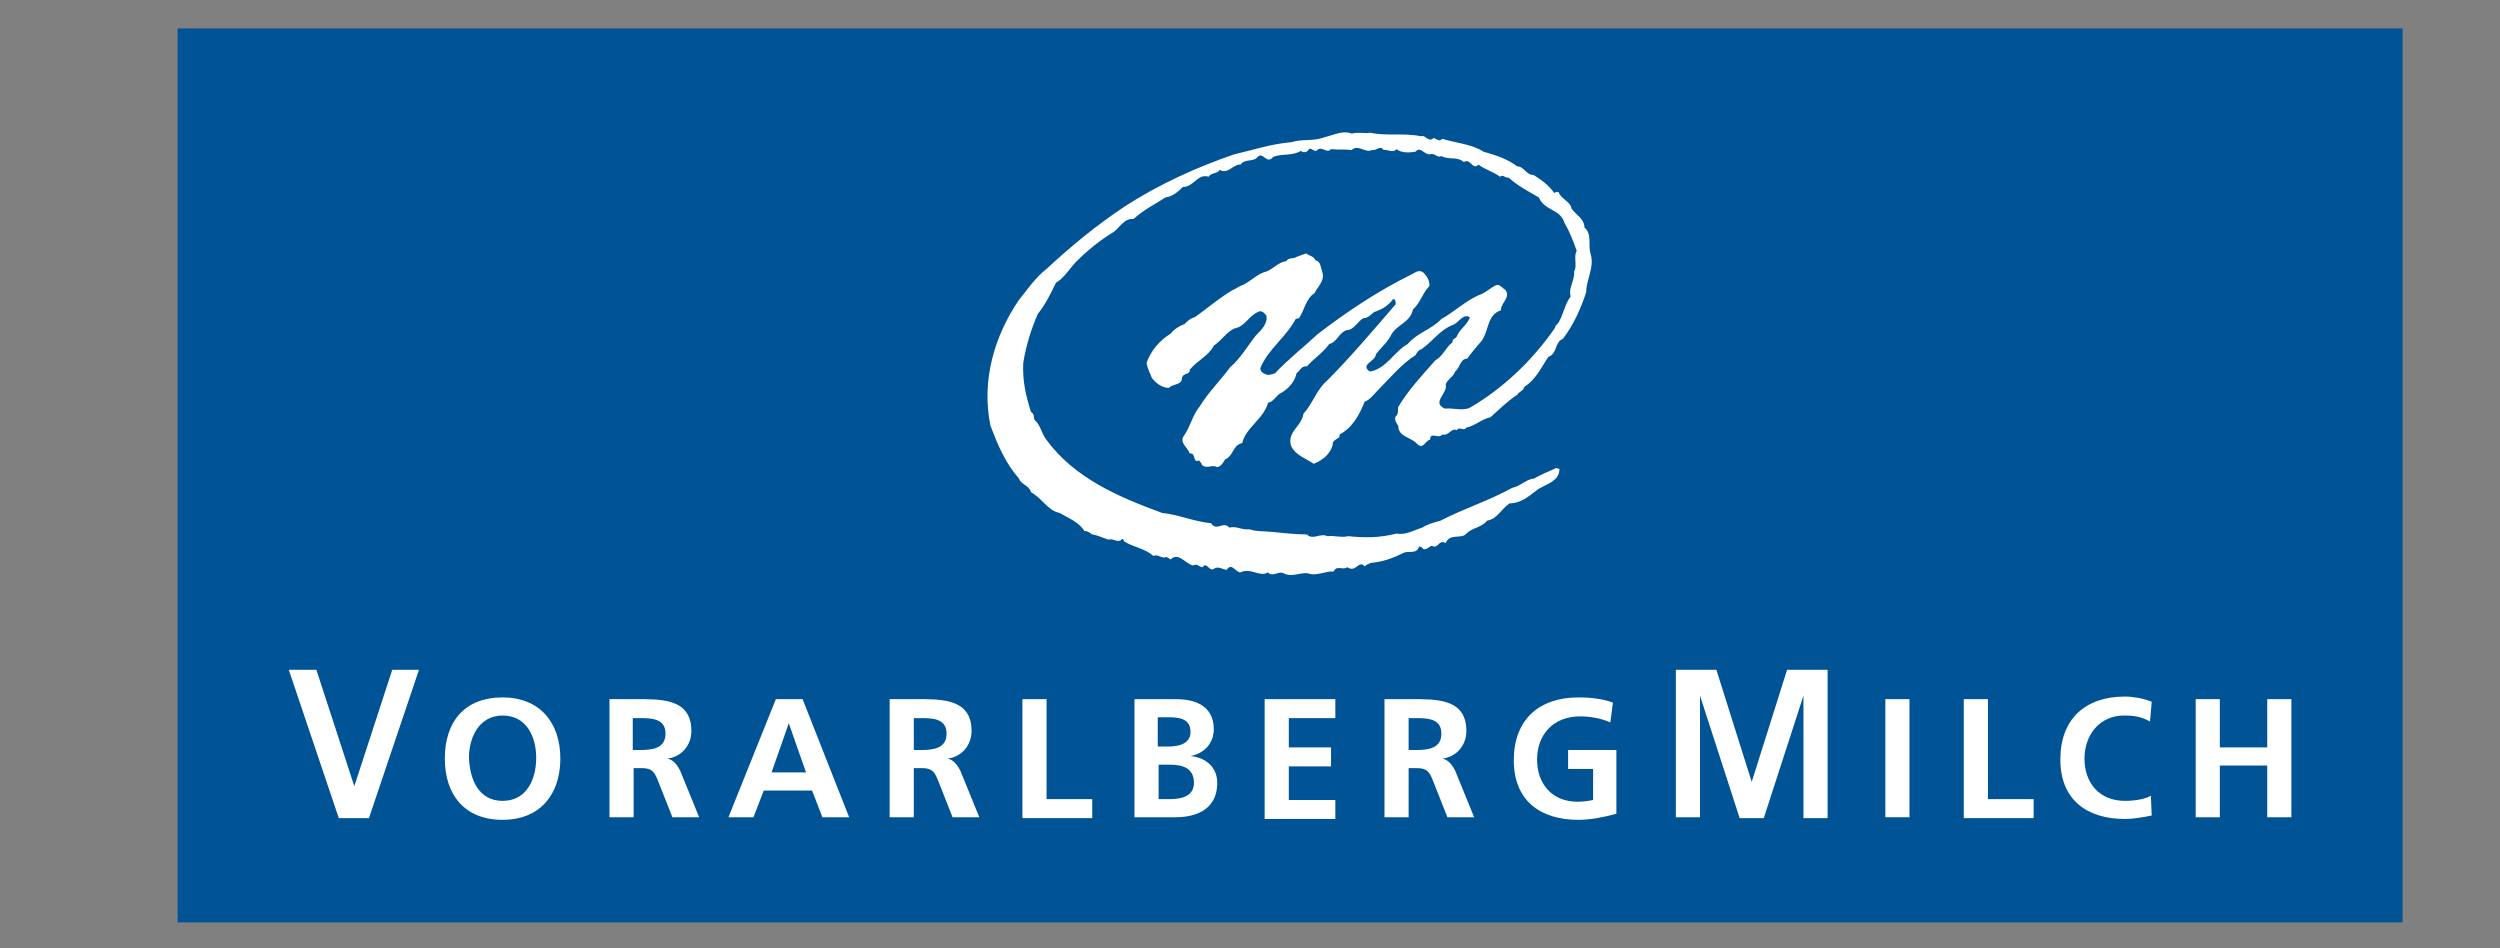 <?xml version="1.0" encoding="utf-8"?>
<!-- Generator: Adobe Illustrator 26.4.1, SVG Export Plug-In . SVG Version: 6.00 Build 0)  -->
<svg version="1.1" id="Ebene_1" xmlns="http://www.w3.org/2000/svg" xmlns:xlink="http://www.w3.org/1999/xlink" x="0px" y="0px"
	 viewBox="0 0 290 110" style="enable-background:new 0 0 290 110;" xml:space="preserve">
<rect x="0" y="0" width="290" height="110" fill="#808080" stroke="none"/>
<style type="text/css">
	.st0{fill:#005496;}
	.st1{fill:#FFFFFF;}
</style>
<rect x="20.6" y="3.3" class="st0" width="258.1" height="103.7"/>
<g>
	<path class="st1" d="M33.5,77.7h3.2l4.4,13.5h0l4.4-13.5h3.1l-5.8,17.2h-3.5L33.5,77.7z"/>
	<path class="st1" d="M58.3,80.9c4.3,0,6.7,2.9,6.7,7.1c0,4.2-2.4,7.1-6.7,7.1c-4.4,0-6.7-2.9-6.7-7.1
		C51.6,83.7,53.9,80.9,58.3,80.9z M58.3,92.9c2.8,0,3.9-2.5,3.9-5c0-2.4-1.1-4.9-3.9-4.9c-2.7,0-3.9,2.5-3.9,4.9
		C54.5,90.4,55.5,92.9,58.3,92.9z"/>
	<path class="st1" d="M70.7,81.1h3c3,0,6.5-0.1,6.5,3.7c0,1.6-1.1,3-2.8,3.2v0c0.7,0.1,1.2,0.8,1.5,1.4l2.2,5.4h-3.1l-1.7-4.3
		c-0.4-1-0.7-1.4-1.9-1.4h-0.9v5.7h-2.8V81.1z M73.4,87h0.9c1.4,0,2.9-0.2,2.9-1.9c0-1.7-1.5-1.8-2.9-1.8h-0.9V87z"/>
	<path class="st1" d="M90,81.1h3.1l5.4,13.7h-3.1l-1.2-3.1h-5.6l-1.2,3.1h-2.9L90,81.1z M91.5,83.9L91.5,83.9l-2,5.7h4L91.5,83.9z"
		/>
	<path class="st1" d="M103.2,81.1h3c3,0,6.5-0.1,6.5,3.7c0,1.6-1.1,3-2.8,3.2v0c0.7,0.1,1.2,0.8,1.5,1.4l2.2,5.4h-3.1l-1.7-4.3
		c-0.4-1-0.7-1.4-1.9-1.4H106v5.7h-2.8V81.1z M106,87h0.9c1.4,0,2.9-0.2,2.9-1.9c0-1.7-1.5-1.8-2.9-1.8H106V87z"/>
	<path class="st1" d="M118.6,81.1h2.8v11.6h5.3v2.2h-8.1V81.1z"/>
	<path class="st1" d="M131.6,81.1h4.8c1.8,0,4.4,0.5,4.4,3.5c0,1.6-1.1,2.8-2.7,3.1v0c1.9,0.2,3.1,1.4,3.1,3.1c0,3.5-3.1,4-4.8,4
		h-4.8V81.1z M134.4,92.7h1.3c1.3,0,2.8-0.3,2.8-1.9c0-1.8-1.5-2.1-2.8-2.1h-1.3V92.7z M134.4,86.6h1.1c1.2,0,2.6-0.3,2.6-1.7
		c0-1.6-1.4-1.7-2.7-1.7h-1.1V86.6z"/>
	<path class="st1" d="M146.8,81.1h8.1v2.2h-5.4v3.4h4.9v2.2h-4.9v3.9h5.4v2.2h-8.2V81.1z"/>
	<path class="st1" d="M160.6,81.1h3c3,0,6.5-0.1,6.5,3.7c0,1.6-1.1,3-2.8,3.2v0c0.7,0.1,1.2,0.8,1.5,1.4l2.2,5.4h-3.1l-1.7-4.3
		c-0.4-1-0.7-1.4-1.9-1.4h-0.9v5.7h-2.8V81.1z M163.4,87h0.9c1.4,0,2.9-0.2,2.9-1.9c0-1.7-1.5-1.8-2.9-1.8h-0.9V87z"/>
	<path class="st1" d="M186.8,83.8c-1.1-0.5-2.4-0.7-3.5-0.7c-3.2,0-5,2.2-5,5c0,2.8,1.7,4.9,4.7,4.9c0.7,0,1.3-0.1,1.8-0.2v-3.6
		h-2.9V87h5.6v7.4c-1.5,0.4-3,0.7-4.4,0.7c-4.4,0-7.5-2.2-7.5-6.9c0-4.7,2.9-7.3,7.5-7.3c1.6,0,2.9,0.2,4,0.6L186.8,83.8z"/>
	<path class="st1" d="M194.4,77.7h4.7l4.1,13h0l4.1-13h4.7v17.2h-2.8V80.7h0l-4.6,14.2h-2.8l-4.6-14.2l0,0v14.1h-2.8V77.7z"/>
	<path class="st1" d="M218.7,81.1h2.8v13.7h-2.8V81.1z"/>
	<path class="st1" d="M227.8,81.1h2.8v11.6h5.3v2.2h-8.1V81.1z"/>
	<path class="st1" d="M249.6,94.6c-1,0.2-2.1,0.4-3.1,0.4c-4.4,0-7.5-2.2-7.5-6.9c0-4.7,2.9-7.3,7.5-7.3c0.9,0,2.1,0.2,3.1,0.6
		l-0.2,2.3c-1-0.6-2-0.7-3-0.7c-2.8,0-4.6,2.2-4.6,5c0,2.8,1.7,4.9,4.7,4.9c1.1,0,2.4-0.2,3-0.6L249.6,94.6z"/>
	<path class="st1" d="M254.7,81.1h2.8v5.6h5.5v-5.6h2.8v13.7H263v-6h-5.5v6h-2.8V81.1z"/>
	<g>
		<path class="st1" d="M156.8,15.5c0.7-0.2,1.4,0,2.2-0.1c1.7,0.4,3.9,0,5.8,0.4c0.6-0.2,0.9,0.8,1.5,0.2c0.3,0.1,0.7,0.5,1,0.1
			c1.6,0.5,3.4,0.6,4.8,1.5c1.4,0.4,2.7,0.8,3.9,1.7c0.8,0,1,1,1.9,1c0.8,0.5,1.8,1.2,2.4,2.1c0.1-0.1,0.3-0.2,0.5-0.1
			c0.3,0.8,1.4,1.1,1.5,1.9c0.5,0.7,1.5,1.2,1.5,2.2c0.9,0.7,0.4,2.1,0.7,3c0.5,1.6-0.5,3-0.5,4.5c-0.6,1.8-1.4,3.7-2.7,5.4
			c-1,0.4-0.6,1.7-1.7,2.1c-0.8,1.2-1.4,2.6-2.8,3.5c-0.1,0.5-0.6,0.5-0.8,0.9c-1.1,0.7-2.1,1.7-3.1,2.6c-1,0.2-1.8,1-2.8,1.2
			c-0.3,0.5-0.8-0.2-1.1,0.3c-0.7-0.3-0.9,0.7-1.7,0.5c-0.4,0.6-1.4-0.4-1.4,0.6c-0.6,0.1-0.8,1.2-1.5,0.5c-0.7-0.8-2.2-0.8-2.2-2.1
			c-0.2-0.3-0.5-0.7-0.3-1.1c0.4-0.3,0.2-0.8,0.3-1.1c1.2-2,2.8-3.7,4.3-5.4c0.9-0.5,1.2-1.5,2-2.1c-0.1-0.4,0.4-0.4,0.5-0.7
			c0.3-0.8,1.3-1.4,1.5-2.2c-0.8-0.5-1.3,0.7-2,0.9c-1.5,0.6-2.3,1.9-3.6,2.8c-0.3,0.1-0.5,0.3-0.7,0.7c-1.6,1-3,2.7-4.3,4
			c-0.5,0.5-1,1.2-1.6,1.4c-0.6,1.5-1.4,3-2.9,3.8c0.1,0.6-0.9,0.5-0.8,1.2c-0.3,1.1-1.2,1.8-2.2,2.2c-0.9-0.6-2.1-1-2.6-2
			c-0.6-1.7,1.2-2.3,1.4-3.8c1.1-1.2,1.5-2.8,2.8-3.9c2.6-2.6,5.3-5.8,7.9-8.8c0-0.3,0-0.6-0.3-0.6c-0.6,0.8-1.3,1.2-2.2,1.5
			c-0.4,0.3-0.7,0.7-1.2,0.7c-0.7,0.3-1.1,1.4-2,1.4c-0.9,0.3-1.1,1.4-2,1.6c-0.8,1.1-1.7,1.6-2.6,2.6c-0.6-0.1-0.8,0.5-1.2,0.8
			c-0.2,1-1,1.9-2,2.4c-0.4,0.3-0.8,1-1.3,1c-0.5,1.9-2.6,2.9-3,4.7c-1.1,0.2-1,1.5-2,1.9c-0.2,0.4-0.5,0.8-0.9,0.9
			c-0.6-0.4-1.2,0.3-1.8-0.3c0-0.2-0.2-0.3-0.3-0.5c-0.8,0.4-0.3-0.9-1.1-0.8c-0.2-0.7-1.2-1.2-0.7-2c0.8-1.1,1-2.4,1.9-3.5
			c0.9-1.5,2.4-3,3.5-4.5c1.2-1,2.1-2.6,3-3.7c0.6-0.6,1.4-1.4,1.2-2.3c-0.2-0.2-0.5-0.7-1-0.4c-1.1,0.5-1.5,1.7-2.7,1.9
			c-0.9,0.4-1.5,1.4-2.4,2c-0.6,1.2-1.9,1.7-2.8,2.8c0.1,0.6-0.8,0.3-0.9,1c0,0.8-1.1,0.6-1.5,1.1c-0.8,0-1.6-0.6-2-1.2
			c-0.2-0.5-0.5-1.1-0.6-1.7c0.5-1.4,1.5-2.6,2.8-3.4c0.4-0.5,1-0.9,1.6-1.1c0.3-0.3,0.7-0.7,1.2-0.8c1.4-1,2.8-2.2,4.3-3.1
			c0.5-0.2,0.8-0.5,1.4-0.7c0.9-0.5,1.7-1.3,2.6-1.5c0.8-0.3,1.4-1.1,2.3-1.2c0.3-0.5,0.8-0.2,1.2-0.5l1.1-0.4
			c0.4,0.3,0.9,0.3,1.1,0.8c0.6,0.1,0.6,0.8,0.8,1.4c0.3,1-0.6,1.7-0.9,2.4c-1,0.6-1.2,2-1.8,2.9l-0.4,0.1c-1.1,2.1-3.2,3.5-4.1,5.7
			c0,0.4,0.3,0.6,0.6,0.7c0.3,0.2,0.8,0,1.1-0.1c1.5-1.6,3.3-3,4.9-4.5c3.5-2.7,7-5,10.8-6.9c0.5-0.2,0.9-0.7,1.5-0.3
			c0.4,0.4,0.8,1,0.7,1.6c-0.8,0.8-1,1.9-1.9,2.7c-0.3,1.5-1.8,1.7-2.5,2.9c-0.5,1-1.2,1.5-1.8,2.3c0,0.8-1.9,1.2-0.7,2
			c1.9-0.3,2.8-2.3,4.4-3.2c1.1-1.3,2.8-1.7,3.9-2.9c1.5-0.8,3-2.3,4.7-2.9c0.6-0.3,1-0.7,1.6-1c0.5-0.2,0.7,0.3,1.1,0.5
			c0.7,0.9-0.5,1.5-0.5,2.4c-1.6,0.5-1.4,2.4-2.2,3.5c-0.6,0.7-1.2,1.4-1.7,2.1c-0.8,0-0.8,1-1.4,1.5c-0.2,0.6-0.9,0.9-1.1,1.5
			c0.3,1-1.7,2.1-0.1,2.8c1-0.1,2,0.3,2.9-0.1c3.8-2.2,7.3-5.5,9.9-9.3c0-0.3,0.3-0.4,0.4-0.6c0.6-1,0.7-2.1,1.4-3
			c-0.3-1,0.5-1.9,0.4-2.9c0.4-0.7-0.1-1.7,0.3-2.4c-0.4-1.1-0.8-2.2-1.4-3.2c-0.5-1.7-2.3-1.4-3-3c-1.2-0.7-2.4-1.3-3.5-2.3
			c-0.4,0.1-0.6-0.4-1-0.1c-0.8-0.6-1.7-0.8-2.5-1.4c-0.7,0.7-0.9-0.8-1.7-0.3c-0.8-0.7-1.7-0.2-2.6-0.7c-0.5,0.3-0.7-0.4-1.3-0.2
			c-0.7,0.1-1.1-1-1.7-0.3c-0.6,0.1-1.6,0.2-2.2-0.3c-0.4,0.5-1.1,0-1.5,0.1c-0.4-0.6-0.8,0.1-1.3,0c-0.9,0.4-1.6-0.7-2.4,0
			c-0.8-0.1-1.6,0-2.4-0.1c-0.5,0.6-1.1-0.5-1.7,0.2c-0.4,0.1-0.7-0.6-1,0c-0.2,0.2-0.6,0.2-0.8,0c-0.9,0.6-2.2,0.3-3.2,0.7
			c-0.8,1-1.2-0.8-1.9,0.1c-0.5,0.5-1.4,0.1-1.9,0.8c-0.8-0.1-1.5,1.2-2.4,0.6c-0.3,0.5-1,0.3-1.3,0.8c-1.3-0.4-1.7,1.2-3,1.2
			c-0.6,0.6-1.2,1.1-2,1.2c-1.2,0.8-2.5,1.4-3.7,2.5c-1.1-0.1-1.6,1-2.3,1.5c-1.5,0.9-3,2.1-4.3,3.4c-0.8,0.8-1.4,1.9-2.4,2.5
			c-0.6,1.2-1.2,2.5-2.1,3.6c-0.8,1.8-1.4,3.8-1.7,5.7c-0.1,2.1,0.3,3.8,0.9,5.7c0.4,0.2,0.3,0.6,0.4,0.9c0.7,0.6,0.8,1.5,1.3,2.2
			c3.3,4.6,8.6,6.8,13.5,8.6c1.9,0.2,3.7,1,5.7,1.2c0.6,1,1.4-0.3,2.1,0.5c0.9-0.2,1.4,0.3,2.3,0.2c1,0.3,1.7,0.2,2.6,0.3
			c1.2,0.1,2.7,0.3,4.1,0.3c0.7,0.7,1.5-0.2,2.4,0.2c0.8-0.1,1.6,0.2,2.4,0c1.9,0.2,3.6,0.2,5.6-0.3c1.1,0.2,2-0.4,3-0.7
			c0.6-0.4,1.4-0.6,2.1-0.8c2.7-1.4,5.6-2.3,8.3-3.8c1-0.2,1.6-1,2.6-1.1c0.8-0.5,1.7-0.8,2.5-1.2l0.4,0.1c0,1.6-1.9,1.8-2.8,2.6
			c-0.9,0.7-1.8,1.4-3,1.4c-1,0.7-1.4,1.8-2.6,2c-0.6,0.8-1.7,0.8-2.4,1.5c-0.6,0.7-1.9-0.1-2.4,1.1c-0.8-0.5-0.9,0.8-1.6,0.3
			c-0.3,0.1-0.6,0.5-1,0.4c-0.1-0.2-0.3-0.3-0.5-0.3c-0.2,0.9-1.2,0.5-1.7,0.7c-1.2,0.6-2.5,1.1-3.9,1.2c-0.2,0.1-0.5,0.2-0.7,0.4
			c-0.7-0.8-1,0.8-2,0.1c-0.6,0.4-1.2-0.3-1.6,0.5c-0.9-0.1-2,0.6-3,0.2c-0.9-0.1-1.9,0.5-2.8,0c-0.6-0.3-1.3,0.5-1.8-0.1
			c-1,0.6-2-0.6-3.2,0c-0.6,0-1-1.2-1.6-0.3c-0.4,0-1-0.5-1.5-0.1c-0.6,0.3-0.8-0.9-1.3-0.2c-0.4,0-0.6-0.5-1.1-0.2
			c-0.9-0.2-1.7-1.6-2.6-0.7l-0.5-0.3c-0.5,0.3-1-0.4-1.5-0.1c-1-0.9-2.3-1-3.4-1.7c0-0.1-0.1-0.2-0.2-0.3c-0.5,0.6-1-0.1-1.6,0.1
			c-0.7-0.2-1.2-0.5-1.9-0.6c-0.3-0.2-0.5-0.4-0.9-0.4c-0.7-1.1-1.9-1.5-2.9-2.1c-1.4-0.3-2-1.7-3.3-2.4c-0.2-0.8-1.2-0.9-1.4-1.6
			c-1.6-1.8-2.5-4-3.3-6.1c-1.1-5.3,0.5-10.5,3.3-14.6c0.9-1.1,1.9-2.6,3.2-3.6c2.8-2.6,5.7-5,9-7.2c4-2.6,8.4-4.6,12.8-6.1
			c2.2-0.5,4.2-1.2,6.6-1.4c1.3-0.4,2.4-0.1,3.6-0.5C154.9,15.6,155.8,15.1,156.8,15.5z"/>
	</g>
</g>
</svg>
